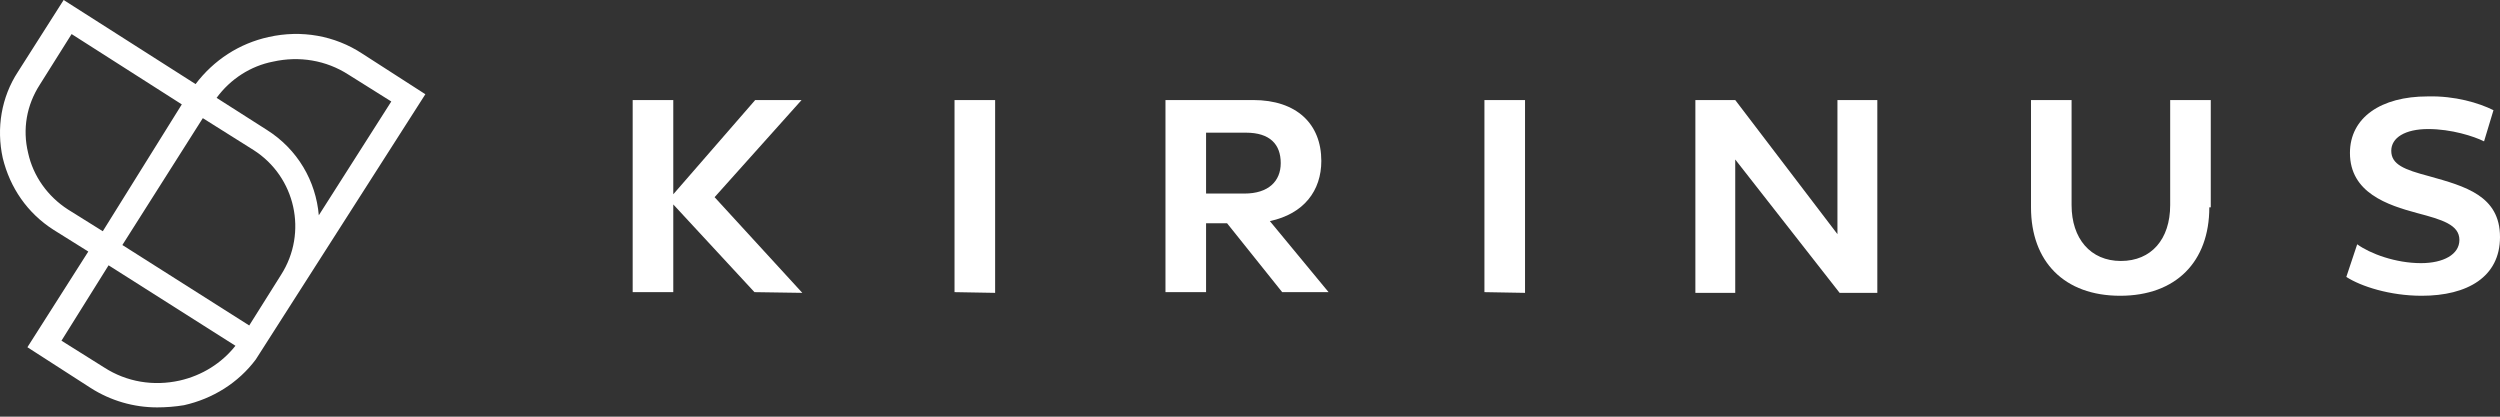 <svg width="180" height="30" viewBox="0 0 180 30" fill="none" xmlns="http://www.w3.org/2000/svg">
<rect x="0" y="0" width="180" height="30" fill="#333333" stroke="none"/>
<path d="M54.321 21.034L48.476 14.719V21.034H45.553V7.203H48.476V13.988L54.374 7.203H57.714L51.451 14.197L57.766 21.086L54.321 21.034Z" fill="white"/>
<path d="M68.726 21.034V7.203H71.649V21.086L68.726 21.034Z" fill="white"/>
<path d="M92.317 21.034L88.35 16.076H86.837V21.034H83.914V7.203H90.229C93.361 7.203 95.135 8.925 95.135 11.587C95.135 13.727 93.883 15.397 91.43 15.919L95.657 21.034H92.317ZM86.837 13.936H89.603C91.326 13.936 92.213 13.049 92.213 11.744C92.213 10.387 91.43 9.552 89.707 9.552H86.837V13.936Z" fill="white"/>
<path d="M106.879 21.034V7.203H109.802V21.086L106.879 21.034Z" fill="white"/>
<path d="M135.167 7.203V21.086H132.453L124.937 11.483V21.086H122.067V7.203H124.937L132.296 16.859V7.203H135.167Z" fill="white"/>
<path d="M159.071 14.928C159.071 18.842 156.67 21.295 152.651 21.295C148.633 21.295 146.232 18.842 146.232 14.928V7.203H149.154V14.771C149.154 17.172 150.511 18.79 152.704 18.79C154.896 18.79 156.253 17.224 156.253 14.771V7.203H159.175V14.928H159.071Z" fill="white"/>
<path d="M179.53 7.934L178.852 10.178C178.121 9.813 176.503 9.291 174.833 9.291C173.163 9.291 172.171 9.917 172.171 10.857C172.171 11.848 173.111 12.213 174.885 12.683C177.495 13.414 180 14.092 180 17.067C180 19.938 177.651 21.295 174.363 21.295C172.067 21.295 169.979 20.616 168.935 19.938L169.718 17.589C170.658 18.268 172.484 18.946 174.311 18.946C175.929 18.946 177.077 18.32 177.077 17.276C177.077 16.18 175.825 15.815 174.05 15.345C171.91 14.771 169.196 13.884 169.196 11.013C169.196 8.456 171.441 6.942 174.781 6.942C176.764 6.89 178.486 7.412 179.53 7.934Z" fill="white"/>
<path d="M11.315 29.332C9.645 29.332 7.975 28.862 6.513 27.923L1.973 25L6.357 18.111L3.852 16.545C1.973 15.345 0.72 13.518 0.198 11.378C-0.272 9.238 0.094 6.994 1.294 5.167L4.582 0L14.081 6.054C15.386 4.332 17.213 3.132 19.353 2.662C21.701 2.14 24.102 2.557 26.085 3.862L30.626 6.785L18.413 25.887C17.161 27.557 15.334 28.706 13.246 29.175C12.62 29.28 11.941 29.332 11.315 29.332ZM4.426 24.53L7.505 26.461C9.123 27.505 11.054 27.818 12.933 27.401C14.551 27.035 15.96 26.148 16.952 24.896L7.818 19.102L4.426 24.53ZM8.81 17.641L17.944 23.434L20.24 19.781C22.171 16.754 21.284 12.735 18.257 10.804L14.603 8.507L8.81 17.641ZM5.156 2.453L2.86 6.106C1.921 7.568 1.607 9.29 2.025 11.012C2.39 12.683 3.434 14.144 4.895 15.084L7.401 16.649L13.09 7.516L5.156 2.453ZM15.595 7.046L19.196 9.342C21.44 10.752 22.745 13.048 22.954 15.501L28.173 7.307L25.094 5.376C23.476 4.332 21.545 4.019 19.666 4.436C18.048 4.749 16.587 5.689 15.595 7.046Z" fill="white"/>
</svg>
